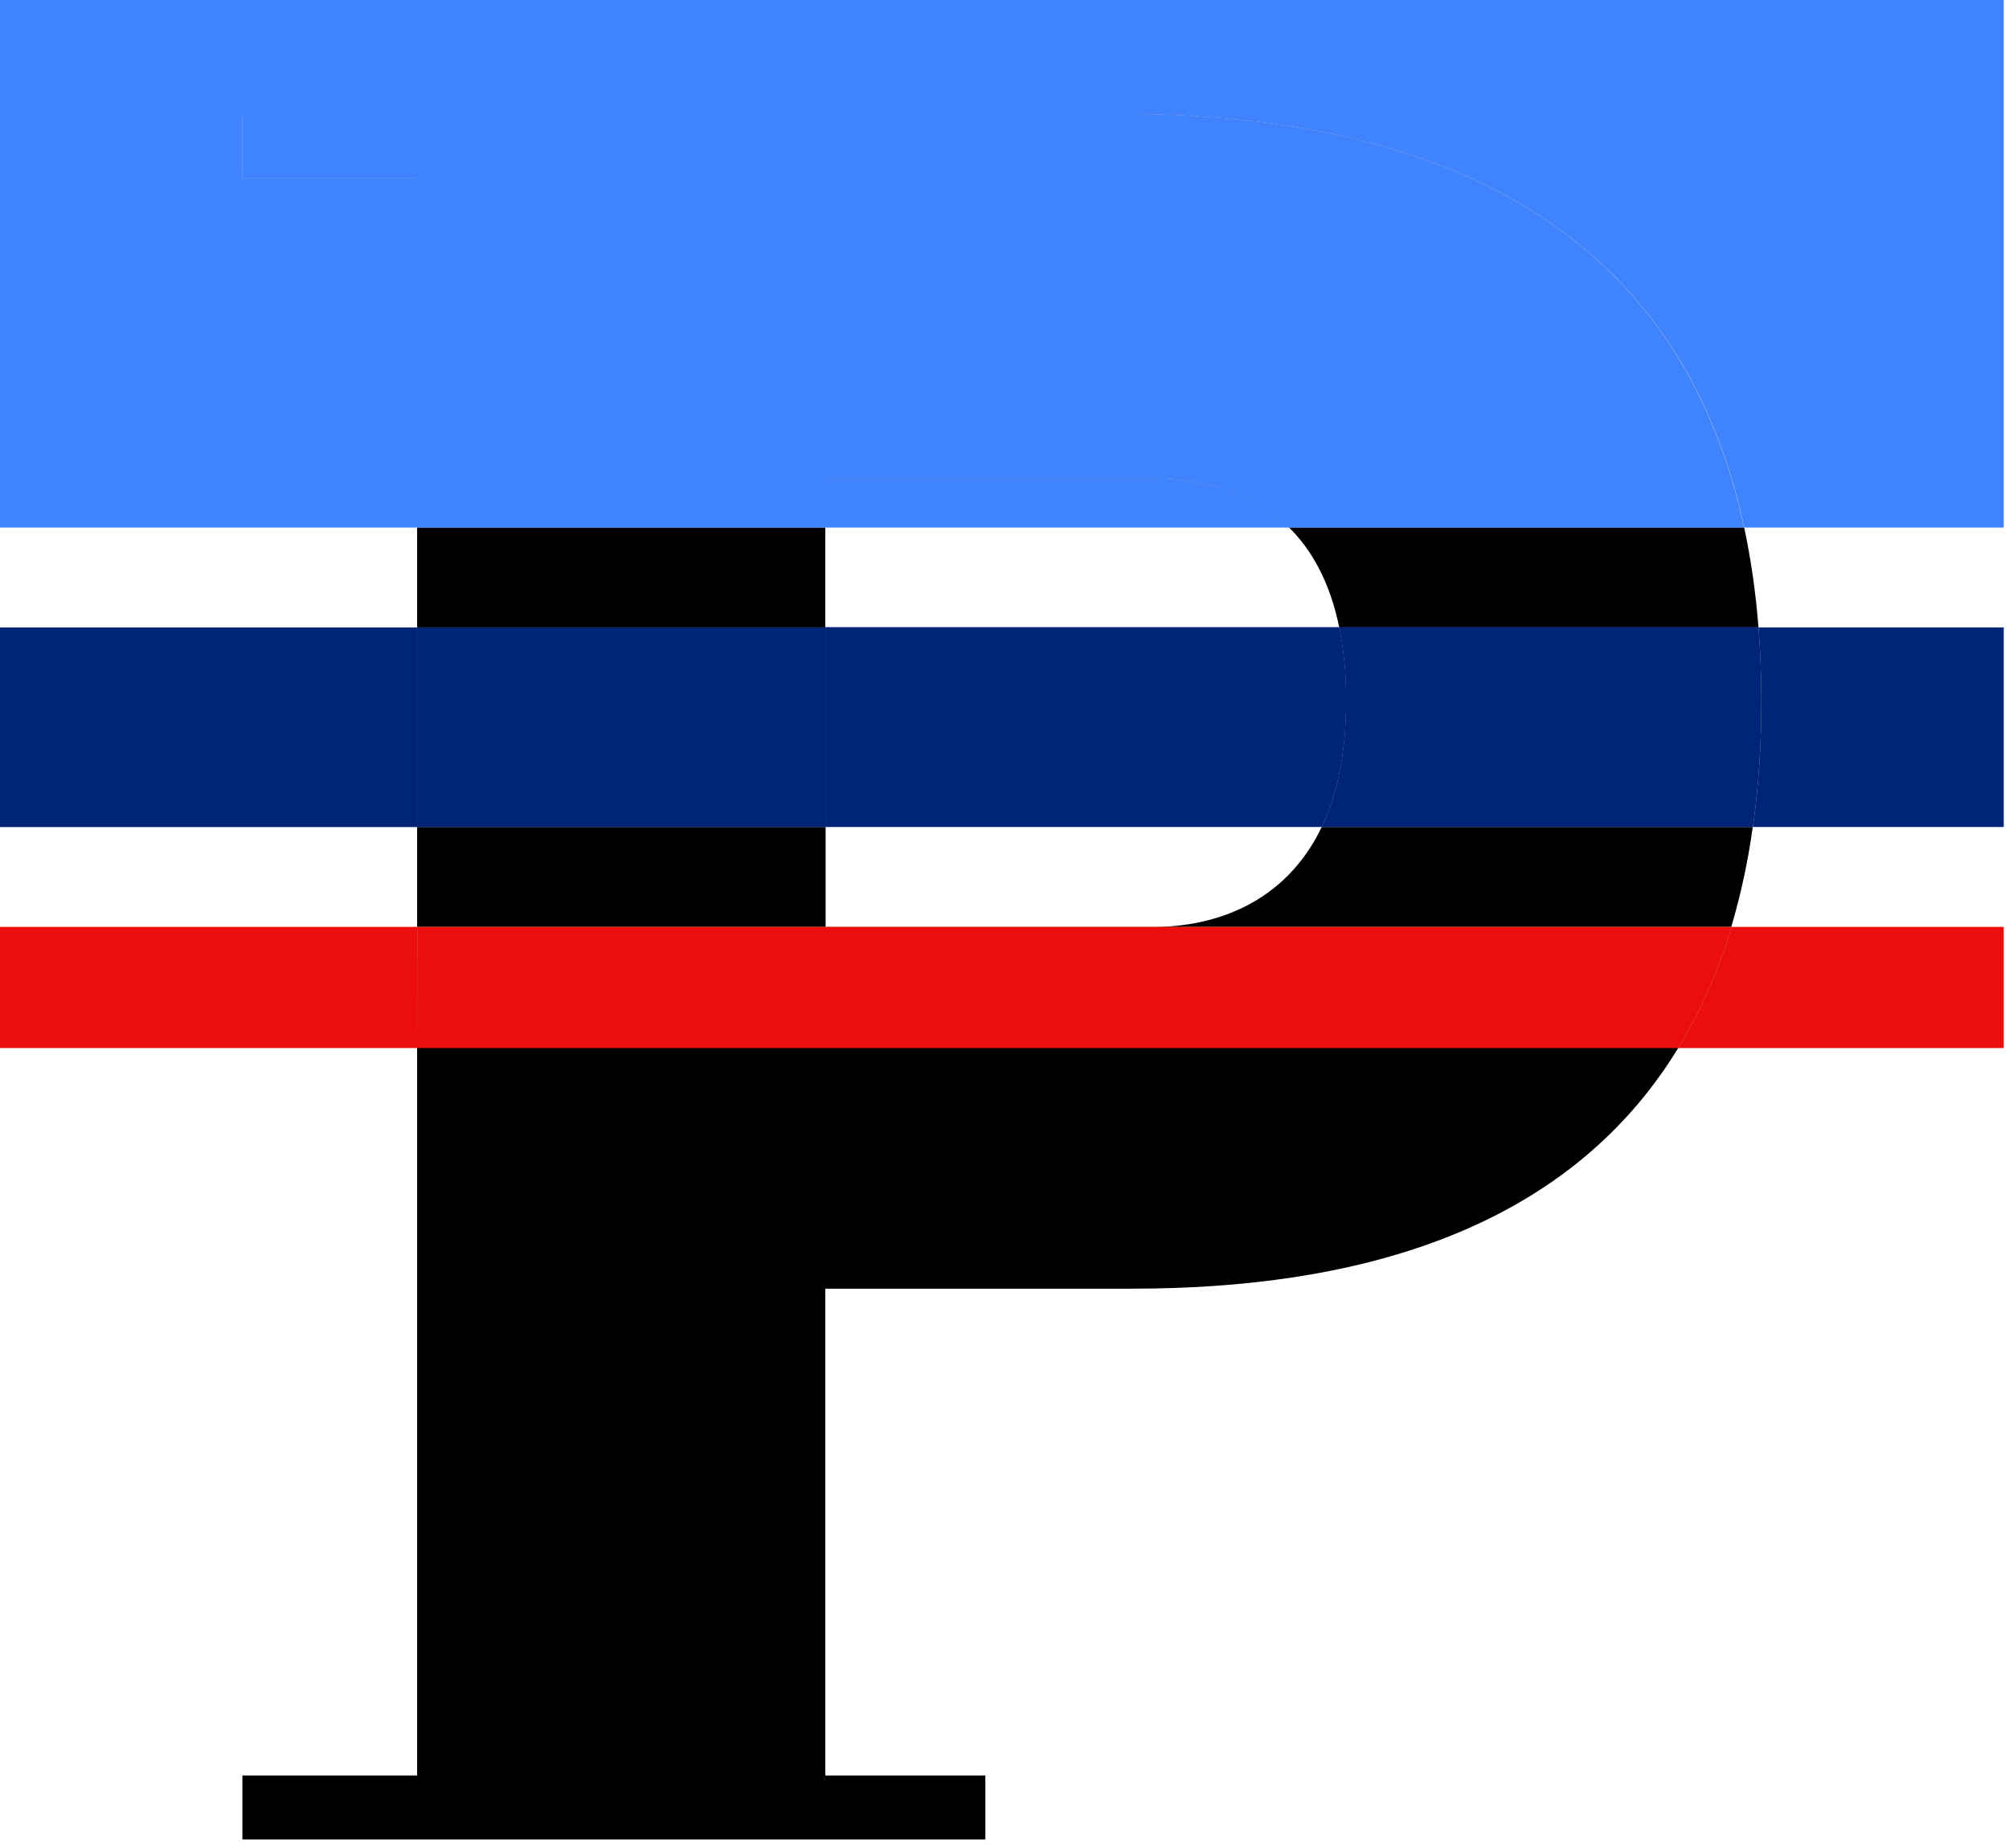 <svg width="100" height="92" viewBox="0 0 100 92" fill="none" xmlns="http://www.w3.org/2000/svg">
<path d="M20.762 52.175H83.542C84.677 50.285 85.564 48.258 86.184 46.143H20.769L20.762 52.175Z" fill="#919191"/>
<path d="M41.081 23.829H57.434C59.706 23.829 62.257 24.389 64.154 26.264H86.805C83.273 9.805 69.296 5.68 55.894 5.68H12.066V8.86H20.762V26.264H41.081V23.829Z" fill="#717070"/>
<path d="M41.08 31.236H20.762V41.175H41.08V31.236Z" fill="#A4A4A4"/>
<path d="M67.002 34.855C67.002 37.544 66.541 39.605 65.789 41.171H87.252C87.538 39.081 87.677 36.972 87.67 34.862C87.67 33.601 87.619 32.395 87.528 31.228H66.661C66.898 32.422 67.012 33.638 67.002 34.855Z" fill="#A4A4A4"/>
<path d="M20.762 88.39H12.066V91.577H49.047V88.39H41.081V64.154H56.37C67.025 64.154 77.833 61.544 83.542 52.161H20.762V88.39Z" fill="black"/>
<path d="M41.08 26.268H20.762V31.236H41.08V26.268Z" fill="black"/>
<path d="M64.168 26.264C65.306 27.39 66.204 28.993 66.662 31.235H87.529C87.403 29.564 87.166 27.904 86.82 26.264H64.168Z" fill="black"/>
<path d="M57.449 46.143H41.095V41.171H20.762V46.143H86.177C86.657 44.515 87.014 42.853 87.245 41.171H65.789C63.983 44.958 60.468 46.143 57.449 46.143Z" fill="black"/>
<path d="M41.081 23.829V26.264H64.168C62.271 24.389 59.72 23.829 57.449 23.829H41.081Z" fill="#4083FF"/>
<path d="M12.065 8.86V5.68H55.908C69.31 5.68 83.287 9.805 86.82 26.264H99.739V0H0V26.264H20.762V8.86H12.065Z" fill="#4083FF"/>
<g style="mix-blend-mode:multiply">
<path d="M41.081 23.829H57.434C59.706 23.829 62.257 24.389 64.154 26.264H86.805C83.273 9.805 69.296 5.68 55.894 5.68H12.066V8.86H20.762V26.264H41.081V23.829Z" fill="#4083FF"/>
</g>
<path d="M20.762 31.236H0V41.175H20.762V31.236Z" fill="#002578"/>
<path d="M87.252 41.171H99.739V31.236H87.528C87.619 32.395 87.67 33.601 87.67 34.87C87.677 36.977 87.537 39.083 87.252 41.171Z" fill="#002578"/>
<path d="M41.081 41.171H65.793C66.545 39.605 67.007 37.537 67.007 34.855C67.017 33.635 66.902 32.417 66.665 31.221H41.081V41.171Z" fill="#002578"/>
<g style="mix-blend-mode:multiply">
<path d="M41.08 31.236H20.762V41.175H41.08V31.236Z" fill="#002578"/>
</g>
<g style="mix-blend-mode:multiply">
<path d="M67.002 34.855C67.002 37.544 66.541 39.605 65.789 41.171H87.252C87.538 39.081 87.677 36.972 87.67 34.862C87.67 33.601 87.619 32.395 87.528 31.228H66.661C66.898 32.422 67.012 33.638 67.002 34.855Z" fill="#002578"/>
</g>
<path d="M99.739 52.175V46.143H86.184C85.564 48.258 84.677 50.285 83.542 52.175H99.739Z" fill="#EC0D0D"/>
<path d="M20.762 46.143H0V52.175H20.762V46.143Z" fill="#EC0D0D"/>
<g style="mix-blend-mode:multiply">
<path d="M20.762 52.175H83.542C84.677 50.285 85.564 48.258 86.184 46.143H20.769L20.762 52.175Z" fill="#EC0D0D"/>
</g>
</svg>
